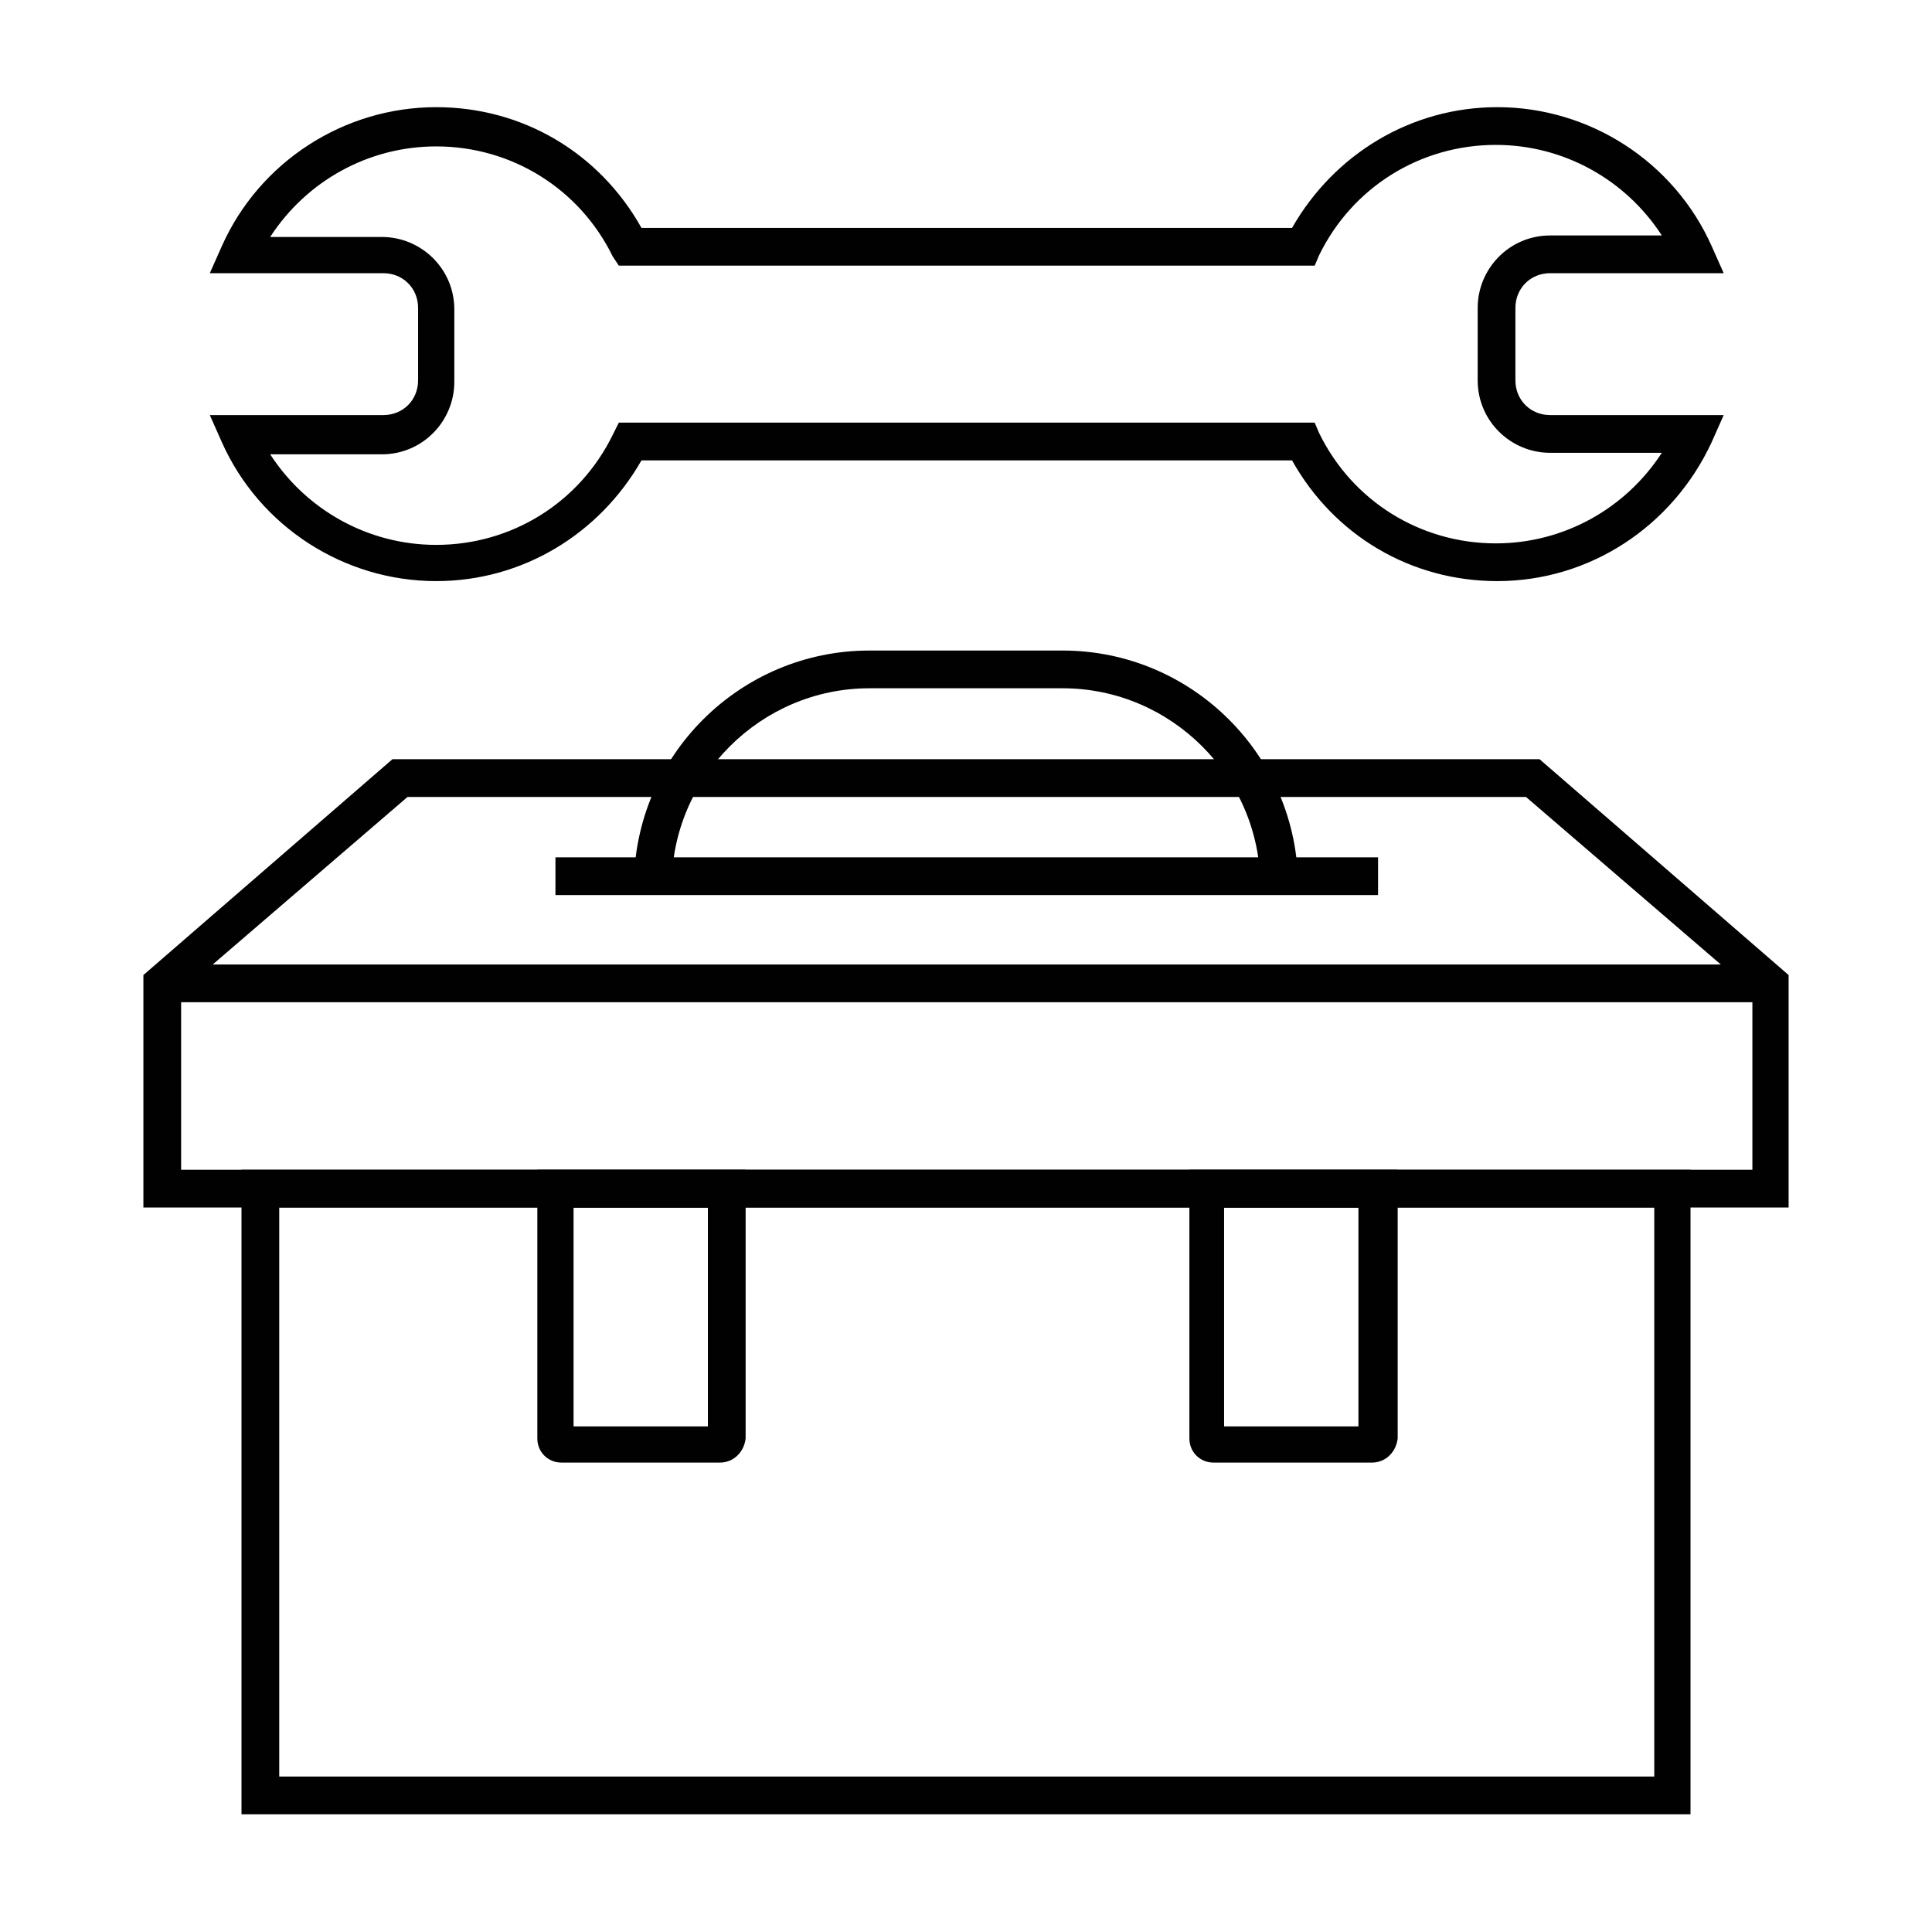 <svg xmlns="http://www.w3.org/2000/svg" xmlns:xlink="http://www.w3.org/1999/xlink" id="Layer_1" x="0px" y="0px" viewBox="0 0 128 128" style="enable-background:new 0 0 128 128;" xml:space="preserve"><style type="text/css">	.st0{fill:#010101;}</style><g id="XMLID_15_">	<g id="XMLID_38_">		<path id="XMLID_39_" class="st0" d="M112,120.2H16V77.5h96V120.2z M18.5,117.7h91.1V80H18.5V117.7z"></path>	</g>	<g id="XMLID_34_">		<path id="XMLID_35_" class="st0" d="M118.5,80H9.5V64.6L26,50.3h76l16.5,14.3V80z M12,77.5h104.1V65.7l-15-12.9H27L12,65.7V77.5z"></path>	</g>	<g id="XMLID_30_">		<path id="XMLID_31_" class="st0" d="M47.7,96.9H37.2c-0.9,0-1.6-0.7-1.6-1.6V77.5h13.8v17.8C49.3,96.2,48.6,96.9,47.7,96.9z    M38,94.5h8.9V80H38V94.5z"></path>	</g>	<g id="XMLID_26_">		<path id="XMLID_27_" class="st0" d="M90.9,96.9H80.4c-0.9,0-1.6-0.7-1.6-1.6V77.5h13.8v17.8C92.5,96.2,91.8,96.9,90.9,96.9z    M81.2,94.5H90V80h-8.9V94.5z"></path>	</g>	<g id="XMLID_24_">		<path id="XMLID_5_" class="st0" d="M86,58.7h-2.5c0-7.2-5.9-13.1-13.1-13.1H57.6c-7.2,0-13.1,5.9-13.1,13.1H42   c0-8.6,7-15.6,15.6-15.6h12.8C79,43.1,86,50.1,86,58.7z"></path>	</g>	<g id="XMLID_22_">		<rect id="XMLID_4_" x="10.7" y="63.9" class="st0" width="106.5" height="2.5"></rect>	</g>	<g id="XMLID_20_">		<rect id="XMLID_3_" x="36.8" y="56.8" class="st0" width="54.5" height="2.5"></rect>	</g>	<g id="XMLID_16_">		<path id="XMLID_17_" class="st0" d="M99.2,38.5c-5.7,0-10.8-3-13.6-8H42.5c-2.8,4.9-7.9,8-13.6,8c-6.1,0-11.7-3.6-14.2-9.2   l-0.8-1.8h11.5c1.3,0,2.3-1,2.3-2.3v-4.8c0-1.3-1-2.3-2.3-2.3H13.9l0.8-1.8c2.5-5.6,8.1-9.2,14.2-9.2c5.7,0,10.8,3,13.6,8h43.1   c2.8-4.9,7.9-8,13.6-8c6.1,0,11.7,3.6,14.2,9.2l0.8,1.8h-11.5c-1.3,0-2.3,1-2.3,2.3v4.8c0,1.3,1,2.3,2.3,2.3h11.5l-0.8,1.8   C110.8,34.9,105.3,38.5,99.2,38.5z M41,28h46.1l0.3,0.7c2.2,4.5,6.7,7.3,11.7,7.3c4.5,0,8.6-2.3,11-6h-7.4c-2.6,0-4.8-2.1-4.8-4.8   v-4.8c0-2.6,2.1-4.8,4.8-4.8h7.4c-2.4-3.7-6.5-6-11-6c-5,0-9.5,2.8-11.7,7.3l-0.3,0.7H41L40.6,17c-2.2-4.5-6.7-7.3-11.7-7.3   c-4.5,0-8.6,2.3-11,6h7.4c2.6,0,4.8,2.1,4.8,4.8v4.8c0,2.6-2.1,4.8-4.8,4.8h-7.4c2.4,3.7,6.5,6,11,6c5,0,9.5-2.8,11.7-7.3L41,28z"></path>	</g></g></svg>